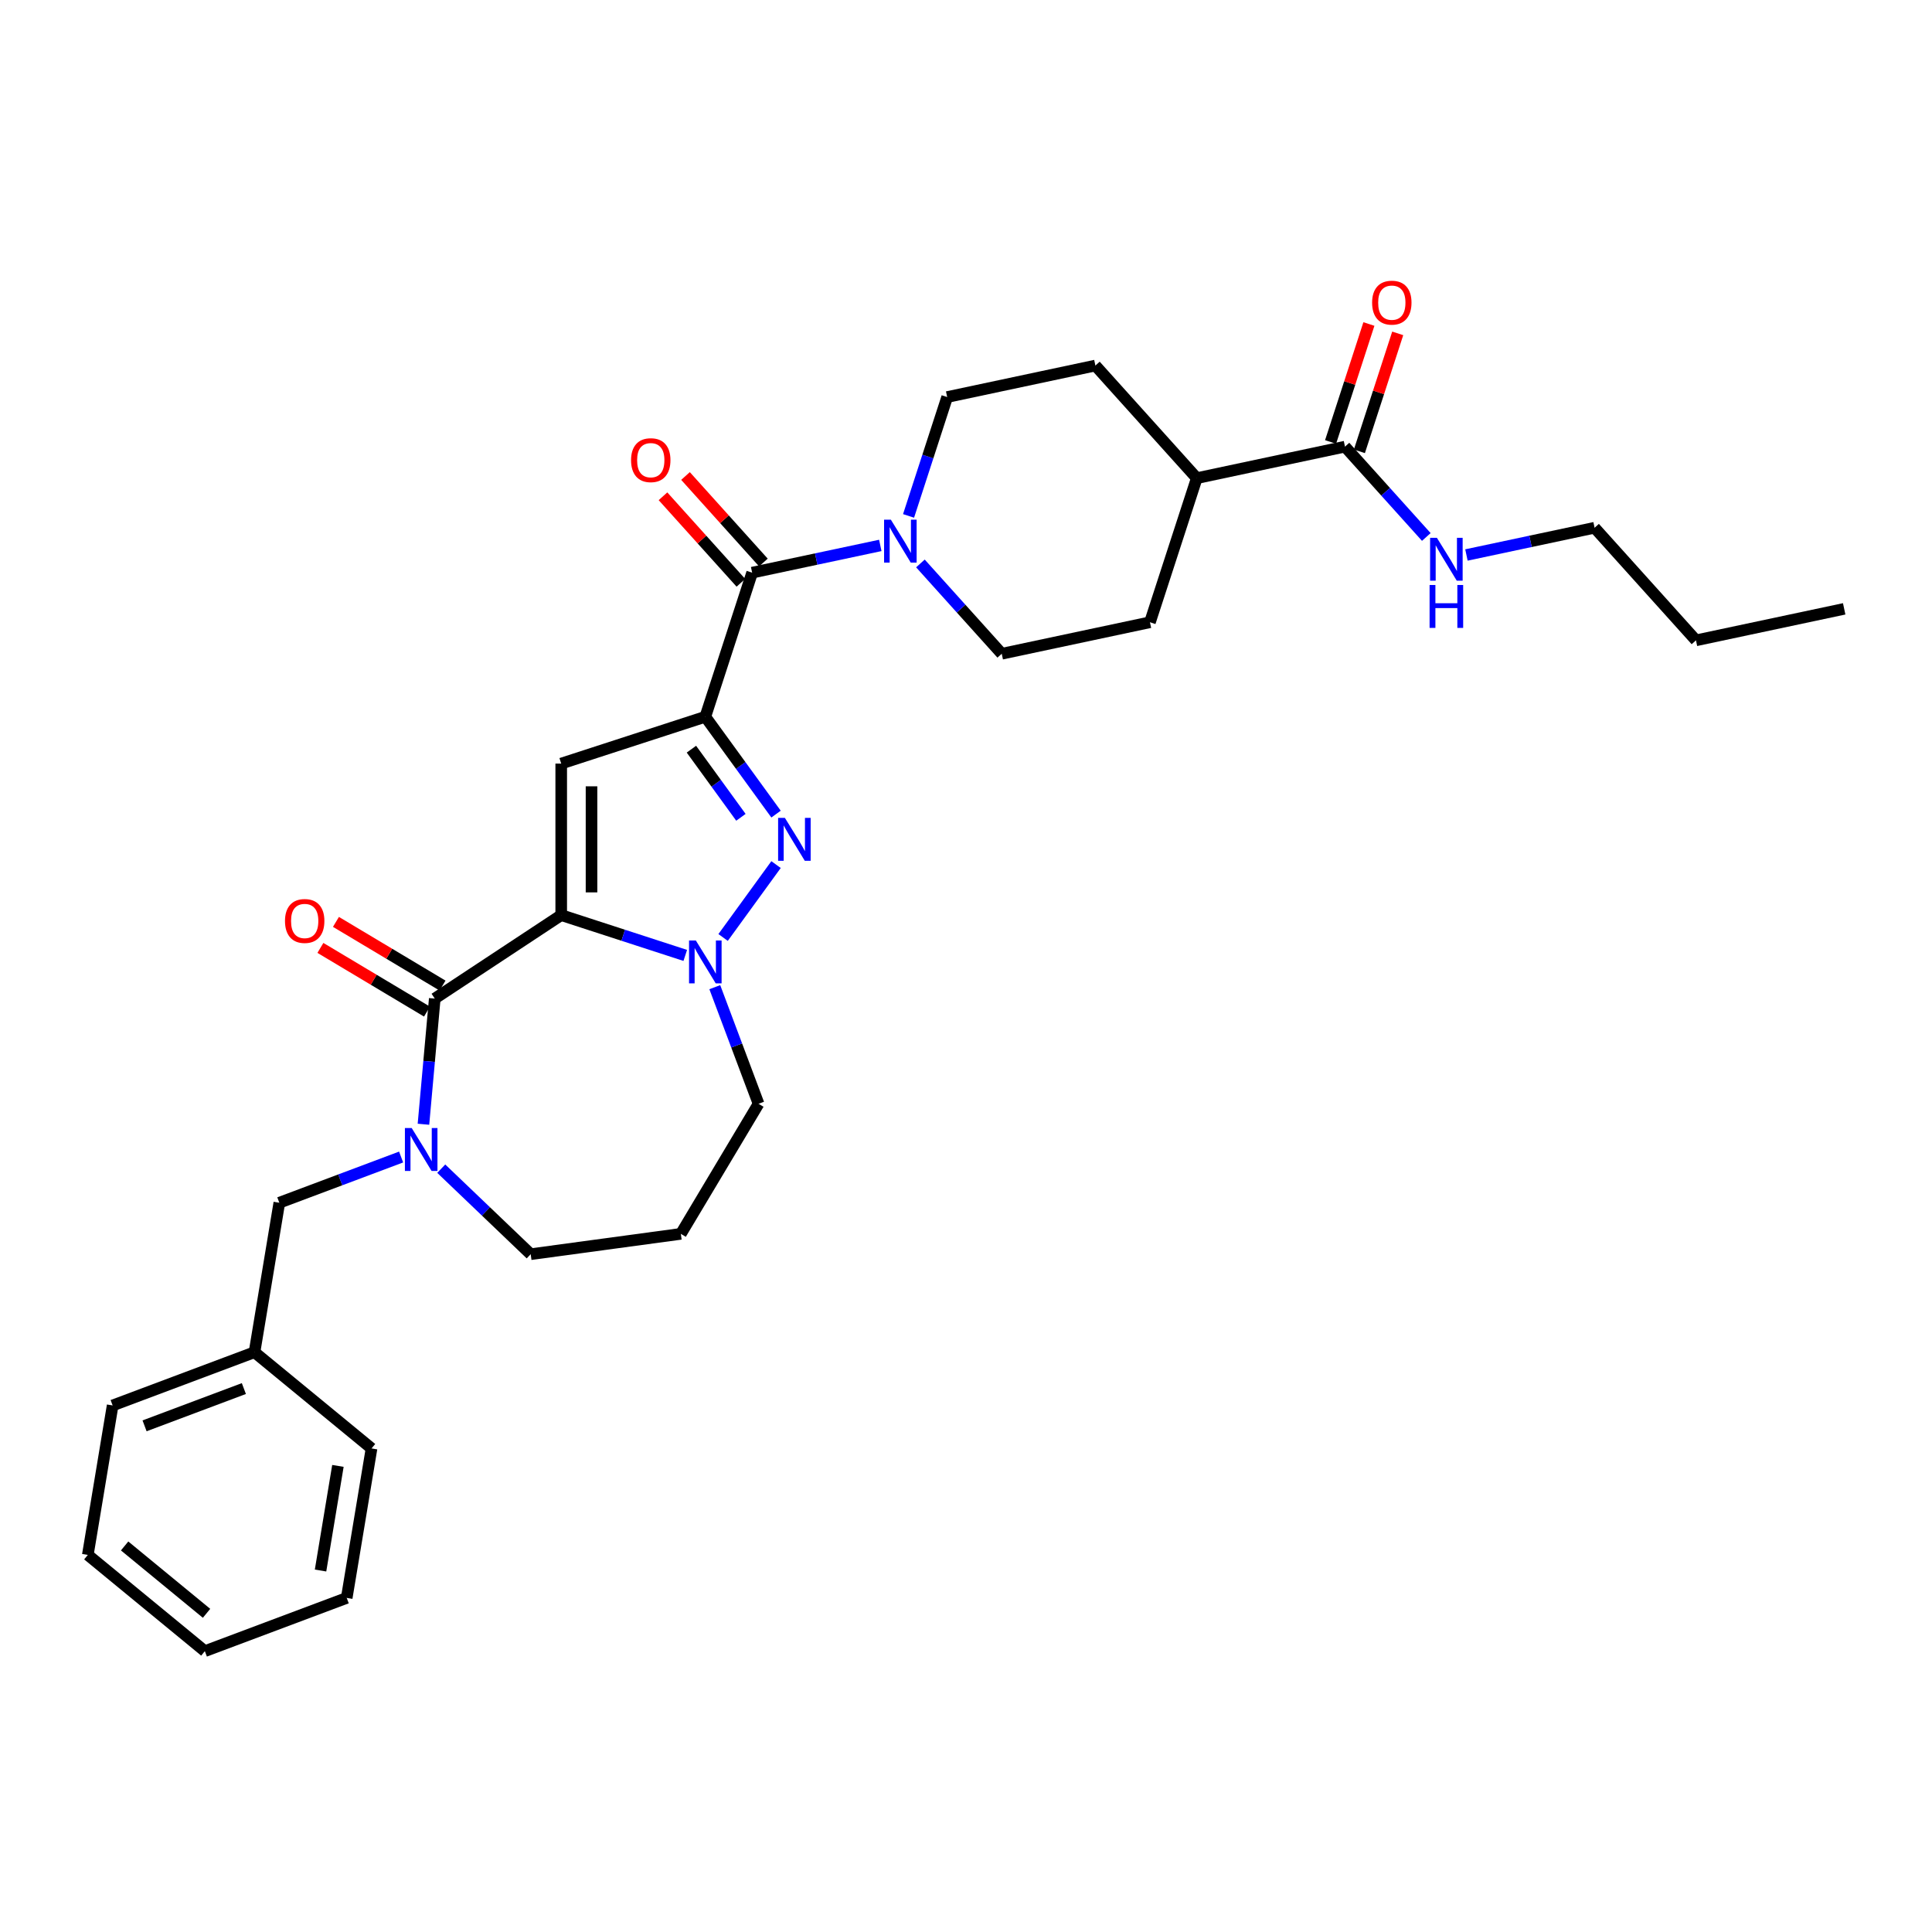 <?xml version='1.0' encoding='iso-8859-1'?>
<svg version='1.1' baseProfile='full'
              xmlns='http://www.w3.org/2000/svg'
                      xmlns:rdkit='http://www.rdkit.org/xml'
                      xmlns:xlink='http://www.w3.org/1999/xlink'
                  xml:space='preserve'
width='1000px' height='1000px' viewBox='0 0 1000 1000'>
<!-- END OF HEADER -->
<rect style='opacity:1.0;fill:#FFFFFF;stroke:none' width='1000' height='1000' x='0' y='0'> </rect>
<path class='bond-0' d='M 825.354,273.161 L 877.832,331.443' style='fill:none;fill-rule:evenodd;stroke:#000000;stroke-width:6px;stroke-linecap:butt;stroke-linejoin:miter;stroke-opacity:1' />
<path class='bond-1' d='M 825.354,273.161 L 792.189,280.21' style='fill:none;fill-rule:evenodd;stroke:#000000;stroke-width:6px;stroke-linecap:butt;stroke-linejoin:miter;stroke-opacity:1' />
<path class='bond-1' d='M 792.189,280.21 L 759.025,287.26' style='fill:none;fill-rule:evenodd;stroke:#0000FF;stroke-width:6px;stroke-linecap:butt;stroke-linejoin:miter;stroke-opacity:1' />
<path class='bond-2' d='M 696.163,231.184 L 717.21,254.559' style='fill:none;fill-rule:evenodd;stroke:#000000;stroke-width:6px;stroke-linecap:butt;stroke-linejoin:miter;stroke-opacity:1' />
<path class='bond-2' d='M 717.21,254.559 L 738.257,277.934' style='fill:none;fill-rule:evenodd;stroke:#0000FF;stroke-width:6px;stroke-linecap:butt;stroke-linejoin:miter;stroke-opacity:1' />
<path class='bond-3' d='M 703.622,233.607 L 713.54,203.081' style='fill:none;fill-rule:evenodd;stroke:#000000;stroke-width:6px;stroke-linecap:butt;stroke-linejoin:miter;stroke-opacity:1' />
<path class='bond-3' d='M 713.54,203.081 L 723.459,172.555' style='fill:none;fill-rule:evenodd;stroke:#FF0000;stroke-width:6px;stroke-linecap:butt;stroke-linejoin:miter;stroke-opacity:1' />
<path class='bond-3' d='M 688.704,228.76 L 698.623,198.234' style='fill:none;fill-rule:evenodd;stroke:#000000;stroke-width:6px;stroke-linecap:butt;stroke-linejoin:miter;stroke-opacity:1' />
<path class='bond-3' d='M 698.623,198.234 L 708.541,167.708' style='fill:none;fill-rule:evenodd;stroke:#FF0000;stroke-width:6px;stroke-linecap:butt;stroke-linejoin:miter;stroke-opacity:1' />
<path class='bond-4' d='M 696.163,231.184 L 619.45,247.49' style='fill:none;fill-rule:evenodd;stroke:#000000;stroke-width:6px;stroke-linecap:butt;stroke-linejoin:miter;stroke-opacity:1' />
<path class='bond-5' d='M 877.832,331.443 L 954.545,315.138' style='fill:none;fill-rule:evenodd;stroke:#000000;stroke-width:6px;stroke-linecap:butt;stroke-linejoin:miter;stroke-opacity:1' />
<path class='bond-6' d='M 518.501,338.384 L 497.454,315.009' style='fill:none;fill-rule:evenodd;stroke:#000000;stroke-width:6px;stroke-linecap:butt;stroke-linejoin:miter;stroke-opacity:1' />
<path class='bond-6' d='M 497.454,315.009 L 476.407,291.634' style='fill:none;fill-rule:evenodd;stroke:#0000FF;stroke-width:6px;stroke-linecap:butt;stroke-linejoin:miter;stroke-opacity:1' />
<path class='bond-7' d='M 518.501,338.384 L 595.214,322.078' style='fill:none;fill-rule:evenodd;stroke:#000000;stroke-width:6px;stroke-linecap:butt;stroke-linejoin:miter;stroke-opacity:1' />
<path class='bond-8' d='M 389.31,296.408 L 422.475,289.358' style='fill:none;fill-rule:evenodd;stroke:#000000;stroke-width:6px;stroke-linecap:butt;stroke-linejoin:miter;stroke-opacity:1' />
<path class='bond-8' d='M 422.475,289.358 L 455.639,282.309' style='fill:none;fill-rule:evenodd;stroke:#0000FF;stroke-width:6px;stroke-linecap:butt;stroke-linejoin:miter;stroke-opacity:1' />
<path class='bond-9' d='M 395.138,291.16 L 374.977,268.769' style='fill:none;fill-rule:evenodd;stroke:#000000;stroke-width:6px;stroke-linecap:butt;stroke-linejoin:miter;stroke-opacity:1' />
<path class='bond-9' d='M 374.977,268.769 L 354.816,246.378' style='fill:none;fill-rule:evenodd;stroke:#FF0000;stroke-width:6px;stroke-linecap:butt;stroke-linejoin:miter;stroke-opacity:1' />
<path class='bond-9' d='M 383.481,301.655 L 363.321,279.264' style='fill:none;fill-rule:evenodd;stroke:#000000;stroke-width:6px;stroke-linecap:butt;stroke-linejoin:miter;stroke-opacity:1' />
<path class='bond-9' d='M 363.321,279.264 L 343.16,256.874' style='fill:none;fill-rule:evenodd;stroke:#FF0000;stroke-width:6px;stroke-linecap:butt;stroke-linejoin:miter;stroke-opacity:1' />
<path class='bond-10' d='M 389.31,296.408 L 365.074,370.996' style='fill:none;fill-rule:evenodd;stroke:#000000;stroke-width:6px;stroke-linecap:butt;stroke-linejoin:miter;stroke-opacity:1' />
<path class='bond-11' d='M 470.268,267.036 L 480.263,236.274' style='fill:none;fill-rule:evenodd;stroke:#0000FF;stroke-width:6px;stroke-linecap:butt;stroke-linejoin:miter;stroke-opacity:1' />
<path class='bond-11' d='M 480.263,236.274 L 490.258,205.513' style='fill:none;fill-rule:evenodd;stroke:#000000;stroke-width:6px;stroke-linecap:butt;stroke-linejoin:miter;stroke-opacity:1' />
<path class='bond-12' d='M 490.258,205.513 L 566.972,189.207' style='fill:none;fill-rule:evenodd;stroke:#000000;stroke-width:6px;stroke-linecap:butt;stroke-linejoin:miter;stroke-opacity:1' />
<path class='bond-13' d='M 225.033,516.864 L 290.486,473.659' style='fill:none;fill-rule:evenodd;stroke:#000000;stroke-width:6px;stroke-linecap:butt;stroke-linejoin:miter;stroke-opacity:1' />
<path class='bond-14' d='M 225.033,516.864 L 222.106,549.387' style='fill:none;fill-rule:evenodd;stroke:#000000;stroke-width:6px;stroke-linecap:butt;stroke-linejoin:miter;stroke-opacity:1' />
<path class='bond-14' d='M 222.106,549.387 L 219.178,581.909' style='fill:none;fill-rule:evenodd;stroke:#0000FF;stroke-width:6px;stroke-linecap:butt;stroke-linejoin:miter;stroke-opacity:1' />
<path class='bond-15' d='M 229.055,510.131 L 201.47,493.65' style='fill:none;fill-rule:evenodd;stroke:#000000;stroke-width:6px;stroke-linecap:butt;stroke-linejoin:miter;stroke-opacity:1' />
<path class='bond-15' d='M 201.47,493.65 L 173.886,477.169' style='fill:none;fill-rule:evenodd;stroke:#FF0000;stroke-width:6px;stroke-linecap:butt;stroke-linejoin:miter;stroke-opacity:1' />
<path class='bond-15' d='M 221.01,523.596 L 193.425,507.115' style='fill:none;fill-rule:evenodd;stroke:#000000;stroke-width:6px;stroke-linecap:butt;stroke-linejoin:miter;stroke-opacity:1' />
<path class='bond-15' d='M 193.425,507.115 L 165.841,490.634' style='fill:none;fill-rule:evenodd;stroke:#FF0000;stroke-width:6px;stroke-linecap:butt;stroke-linejoin:miter;stroke-opacity:1' />
<path class='bond-16' d='M 228.386,604.903 L 251.538,627.038' style='fill:none;fill-rule:evenodd;stroke:#0000FF;stroke-width:6px;stroke-linecap:butt;stroke-linejoin:miter;stroke-opacity:1' />
<path class='bond-16' d='M 251.538,627.038 L 274.689,649.173' style='fill:none;fill-rule:evenodd;stroke:#000000;stroke-width:6px;stroke-linecap:butt;stroke-linejoin:miter;stroke-opacity:1' />
<path class='bond-17' d='M 207.619,598.872 L 176.098,610.702' style='fill:none;fill-rule:evenodd;stroke:#0000FF;stroke-width:6px;stroke-linecap:butt;stroke-linejoin:miter;stroke-opacity:1' />
<path class='bond-17' d='M 176.098,610.702 L 144.576,622.533' style='fill:none;fill-rule:evenodd;stroke:#000000;stroke-width:6px;stroke-linecap:butt;stroke-linejoin:miter;stroke-opacity:1' />
<path class='bond-18' d='M 392.632,571.32 L 381.305,541.14' style='fill:none;fill-rule:evenodd;stroke:#000000;stroke-width:6px;stroke-linecap:butt;stroke-linejoin:miter;stroke-opacity:1' />
<path class='bond-18' d='M 381.305,541.14 L 369.978,510.96' style='fill:none;fill-rule:evenodd;stroke:#0000FF;stroke-width:6px;stroke-linecap:butt;stroke-linejoin:miter;stroke-opacity:1' />
<path class='bond-19' d='M 392.632,571.32 L 352.407,638.646' style='fill:none;fill-rule:evenodd;stroke:#000000;stroke-width:6px;stroke-linecap:butt;stroke-linejoin:miter;stroke-opacity:1' />
<path class='bond-20' d='M 274.689,649.173 L 352.407,638.646' style='fill:none;fill-rule:evenodd;stroke:#000000;stroke-width:6px;stroke-linecap:butt;stroke-linejoin:miter;stroke-opacity:1' />
<path class='bond-21' d='M 401.68,421.379 L 383.377,396.188' style='fill:none;fill-rule:evenodd;stroke:#0000FF;stroke-width:6px;stroke-linecap:butt;stroke-linejoin:miter;stroke-opacity:1' />
<path class='bond-21' d='M 383.377,396.188 L 365.074,370.996' style='fill:none;fill-rule:evenodd;stroke:#000000;stroke-width:6px;stroke-linecap:butt;stroke-linejoin:miter;stroke-opacity:1' />
<path class='bond-21' d='M 383.499,423.041 L 370.687,405.407' style='fill:none;fill-rule:evenodd;stroke:#0000FF;stroke-width:6px;stroke-linecap:butt;stroke-linejoin:miter;stroke-opacity:1' />
<path class='bond-21' d='M 370.687,405.407 L 357.875,387.773' style='fill:none;fill-rule:evenodd;stroke:#000000;stroke-width:6px;stroke-linecap:butt;stroke-linejoin:miter;stroke-opacity:1' />
<path class='bond-22' d='M 401.68,447.511 L 374.274,485.232' style='fill:none;fill-rule:evenodd;stroke:#0000FF;stroke-width:6px;stroke-linecap:butt;stroke-linejoin:miter;stroke-opacity:1' />
<path class='bond-23' d='M 365.074,370.996 L 290.486,395.232' style='fill:none;fill-rule:evenodd;stroke:#000000;stroke-width:6px;stroke-linecap:butt;stroke-linejoin:miter;stroke-opacity:1' />
<path class='bond-24' d='M 290.486,395.232 L 290.486,473.659' style='fill:none;fill-rule:evenodd;stroke:#000000;stroke-width:6px;stroke-linecap:butt;stroke-linejoin:miter;stroke-opacity:1' />
<path class='bond-24' d='M 306.171,406.996 L 306.171,461.895' style='fill:none;fill-rule:evenodd;stroke:#000000;stroke-width:6px;stroke-linecap:butt;stroke-linejoin:miter;stroke-opacity:1' />
<path class='bond-25' d='M 290.486,473.659 L 322.588,484.089' style='fill:none;fill-rule:evenodd;stroke:#000000;stroke-width:6px;stroke-linecap:butt;stroke-linejoin:miter;stroke-opacity:1' />
<path class='bond-25' d='M 322.588,484.089 L 354.691,494.52' style='fill:none;fill-rule:evenodd;stroke:#0000FF;stroke-width:6px;stroke-linecap:butt;stroke-linejoin:miter;stroke-opacity:1' />
<path class='bond-26' d='M 131.729,699.9 L 144.576,622.533' style='fill:none;fill-rule:evenodd;stroke:#000000;stroke-width:6px;stroke-linecap:butt;stroke-linejoin:miter;stroke-opacity:1' />
<path class='bond-27' d='M 131.729,699.9 L 58.302,727.458' style='fill:none;fill-rule:evenodd;stroke:#000000;stroke-width:6px;stroke-linecap:butt;stroke-linejoin:miter;stroke-opacity:1' />
<path class='bond-27' d='M 126.226,718.719 L 74.828,738.009' style='fill:none;fill-rule:evenodd;stroke:#000000;stroke-width:6px;stroke-linecap:butt;stroke-linejoin:miter;stroke-opacity:1' />
<path class='bond-28' d='M 131.729,699.9 L 192.307,749.711' style='fill:none;fill-rule:evenodd;stroke:#000000;stroke-width:6px;stroke-linecap:butt;stroke-linejoin:miter;stroke-opacity:1' />
<path class='bond-29' d='M 58.302,727.458 L 45.455,804.825' style='fill:none;fill-rule:evenodd;stroke:#000000;stroke-width:6px;stroke-linecap:butt;stroke-linejoin:miter;stroke-opacity:1' />
<path class='bond-30' d='M 192.307,749.711 L 179.459,827.078' style='fill:none;fill-rule:evenodd;stroke:#000000;stroke-width:6px;stroke-linecap:butt;stroke-linejoin:miter;stroke-opacity:1' />
<path class='bond-30' d='M 174.906,758.746 L 165.913,812.903' style='fill:none;fill-rule:evenodd;stroke:#000000;stroke-width:6px;stroke-linecap:butt;stroke-linejoin:miter;stroke-opacity:1' />
<path class='bond-31' d='M 45.455,804.825 L 106.033,854.635' style='fill:none;fill-rule:evenodd;stroke:#000000;stroke-width:6px;stroke-linecap:butt;stroke-linejoin:miter;stroke-opacity:1' />
<path class='bond-31' d='M 64.503,800.181 L 106.908,835.048' style='fill:none;fill-rule:evenodd;stroke:#000000;stroke-width:6px;stroke-linecap:butt;stroke-linejoin:miter;stroke-opacity:1' />
<path class='bond-32' d='M 179.459,827.078 L 106.033,854.635' style='fill:none;fill-rule:evenodd;stroke:#000000;stroke-width:6px;stroke-linecap:butt;stroke-linejoin:miter;stroke-opacity:1' />
<path class='bond-33' d='M 566.972,189.207 L 619.45,247.49' style='fill:none;fill-rule:evenodd;stroke:#000000;stroke-width:6px;stroke-linecap:butt;stroke-linejoin:miter;stroke-opacity:1' />
<path class='bond-34' d='M 619.45,247.49 L 595.214,322.078' style='fill:none;fill-rule:evenodd;stroke:#000000;stroke-width:6px;stroke-linecap:butt;stroke-linejoin:miter;stroke-opacity:1' />
<path  class='atom-2' d='M 743.731 278.361
L 751.009 290.125
Q 751.731 291.286, 752.892 293.388
Q 754.052 295.49, 754.115 295.615
L 754.115 278.361
L 757.064 278.361
L 757.064 300.572
L 754.021 300.572
L 746.21 287.71
Q 745.3 286.204, 744.327 284.479
Q 743.386 282.753, 743.104 282.22
L 743.104 300.572
L 740.218 300.572
L 740.218 278.361
L 743.731 278.361
' fill='#0000FF'/>
<path  class='atom-2' d='M 739.951 302.793
L 742.963 302.793
L 742.963 312.236
L 754.319 312.236
L 754.319 302.793
L 757.331 302.793
L 757.331 325.004
L 754.319 325.004
L 754.319 314.745
L 742.963 314.745
L 742.963 325.004
L 739.951 325.004
L 739.951 302.793
' fill='#0000FF'/>
<path  class='atom-3' d='M 710.203 156.658
Q 710.203 151.325, 712.838 148.345
Q 715.473 145.365, 720.398 145.365
Q 725.323 145.365, 727.959 148.345
Q 730.594 151.325, 730.594 156.658
Q 730.594 162.054, 727.927 165.128
Q 725.261 168.171, 720.398 168.171
Q 715.504 168.171, 712.838 165.128
Q 710.203 162.085, 710.203 156.658
M 720.398 165.662
Q 723.786 165.662, 725.606 163.403
Q 727.457 161.113, 727.457 156.658
Q 727.457 152.298, 725.606 150.102
Q 723.786 147.874, 720.398 147.874
Q 717.01 147.874, 715.159 150.07
Q 713.34 152.266, 713.34 156.658
Q 713.34 161.144, 715.159 163.403
Q 717.01 165.662, 720.398 165.662
' fill='#FF0000'/>
<path  class='atom-7' d='M 461.113 268.996
L 468.392 280.76
Q 469.113 281.921, 470.274 284.023
Q 471.434 286.125, 471.497 286.25
L 471.497 268.996
L 474.446 268.996
L 474.446 291.207
L 471.403 291.207
L 463.592 278.345
Q 462.682 276.839, 461.71 275.114
Q 460.768 273.388, 460.486 272.855
L 460.486 291.207
L 457.6 291.207
L 457.6 268.996
L 461.113 268.996
' fill='#0000FF'/>
<path  class='atom-8' d='M 326.636 238.188
Q 326.636 232.855, 329.271 229.874
Q 331.907 226.894, 336.832 226.894
Q 341.757 226.894, 344.392 229.874
Q 347.027 232.855, 347.027 238.188
Q 347.027 243.583, 344.361 246.658
Q 341.694 249.701, 336.832 249.701
Q 331.938 249.701, 329.271 246.658
Q 326.636 243.615, 326.636 238.188
M 336.832 247.191
Q 340.22 247.191, 342.039 244.932
Q 343.89 242.642, 343.89 238.188
Q 343.89 233.827, 342.039 231.631
Q 340.22 229.404, 336.832 229.404
Q 333.444 229.404, 331.593 231.6
Q 329.773 233.796, 329.773 238.188
Q 329.773 242.674, 331.593 244.932
Q 333.444 247.191, 336.832 247.191
' fill='#FF0000'/>
<path  class='atom-11' d='M 213.093 583.87
L 220.371 595.634
Q 221.093 596.795, 222.253 598.897
Q 223.414 600.998, 223.477 601.124
L 223.477 583.87
L 226.426 583.87
L 226.426 606.081
L 223.383 606.081
L 215.571 593.219
Q 214.661 591.713, 213.689 589.987
Q 212.748 588.262, 212.466 587.729
L 212.466 606.081
L 209.579 606.081
L 209.579 583.87
L 213.093 583.87
' fill='#0000FF'/>
<path  class='atom-15' d='M 406.263 423.34
L 413.541 435.104
Q 414.263 436.265, 415.423 438.366
Q 416.584 440.468, 416.647 440.594
L 416.647 423.34
L 419.596 423.34
L 419.596 445.55
L 416.553 445.55
L 408.741 432.688
Q 407.832 431.183, 406.859 429.457
Q 405.918 427.732, 405.636 427.198
L 405.636 445.55
L 402.75 445.55
L 402.75 423.34
L 406.263 423.34
' fill='#0000FF'/>
<path  class='atom-19' d='M 360.165 486.789
L 367.443 498.553
Q 368.164 499.713, 369.325 501.815
Q 370.486 503.917, 370.549 504.043
L 370.549 486.789
L 373.497 486.789
L 373.497 508.999
L 370.455 508.999
L 362.643 496.137
Q 361.733 494.631, 360.761 492.906
Q 359.82 491.181, 359.537 490.647
L 359.537 508.999
L 356.651 508.999
L 356.651 486.789
L 360.165 486.789
' fill='#0000FF'/>
<path  class='atom-20' d='M 147.511 476.701
Q 147.511 471.368, 150.147 468.388
Q 152.782 465.408, 157.707 465.408
Q 162.632 465.408, 165.267 468.388
Q 167.902 471.368, 167.902 476.701
Q 167.902 482.097, 165.236 485.172
Q 162.569 488.215, 157.707 488.215
Q 152.813 488.215, 150.147 485.172
Q 147.511 482.129, 147.511 476.701
M 157.707 485.705
Q 161.095 485.705, 162.915 483.446
Q 164.765 481.156, 164.765 476.701
Q 164.765 472.341, 162.915 470.145
Q 161.095 467.918, 157.707 467.918
Q 154.319 467.918, 152.468 470.114
Q 150.649 472.31, 150.649 476.701
Q 150.649 481.187, 152.468 483.446
Q 154.319 485.705, 157.707 485.705
' fill='#FF0000'/>
</svg>
